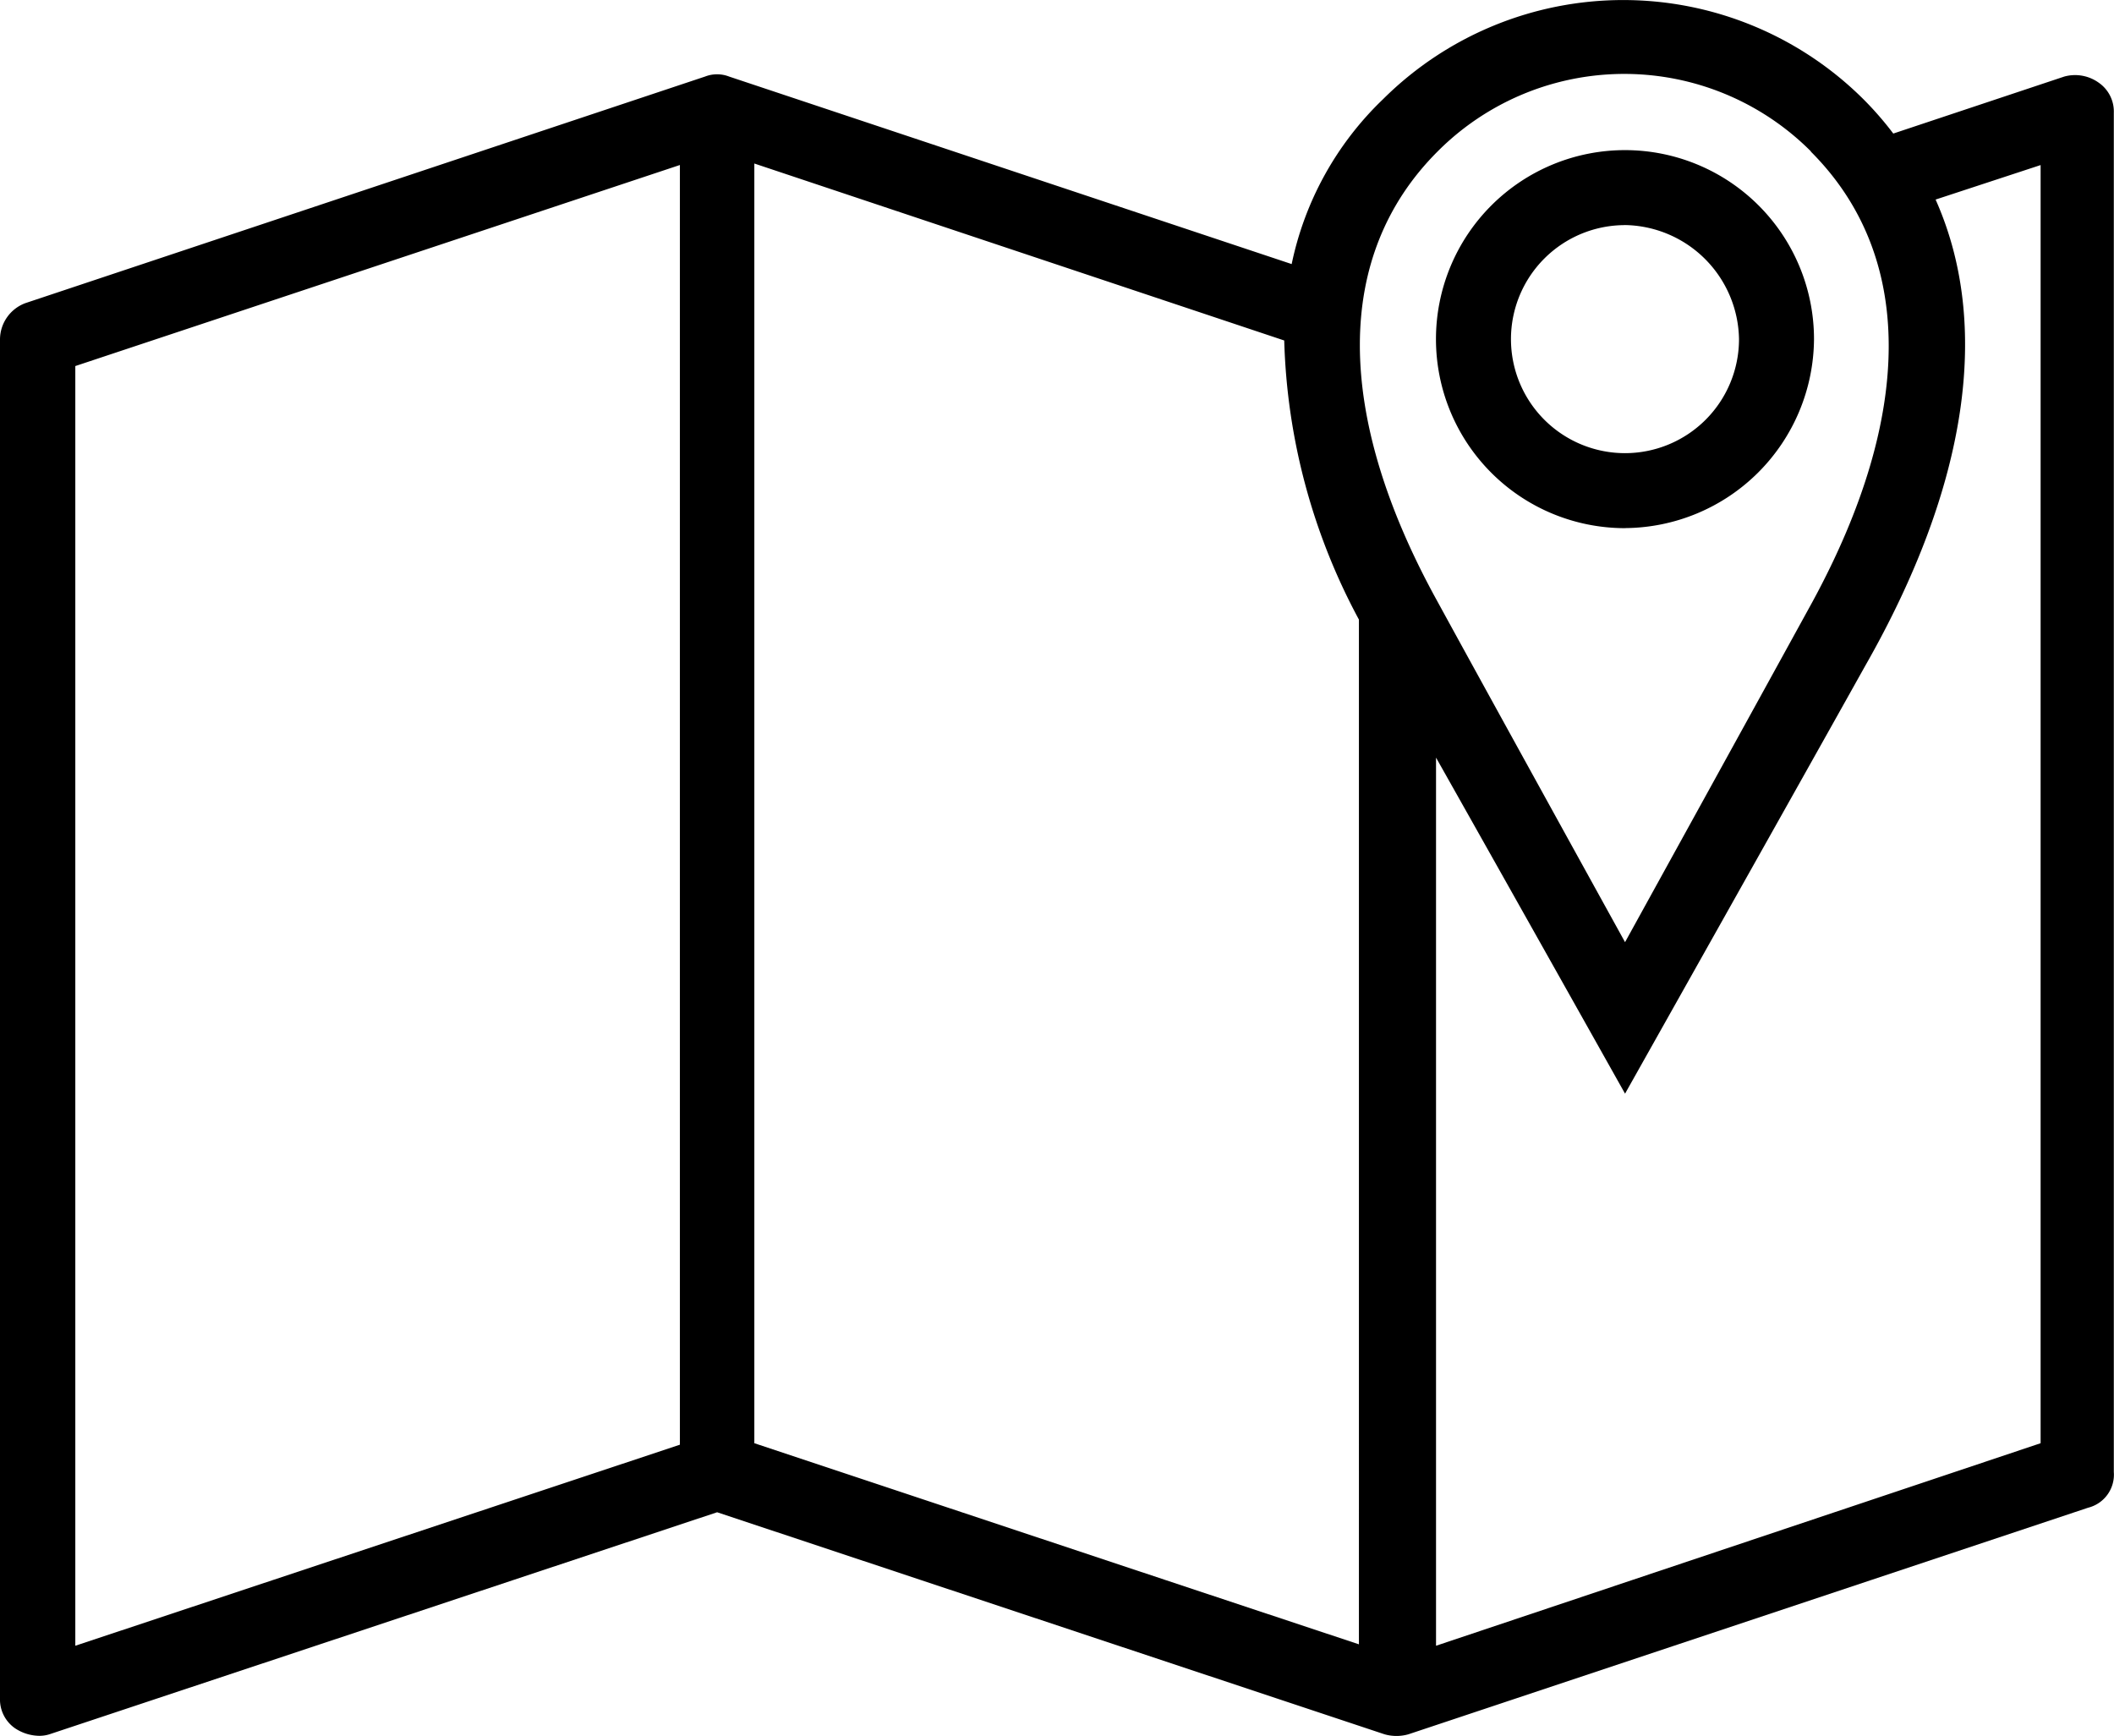 <svg xmlns="http://www.w3.org/2000/svg" width="34.078" height="27.985" viewBox="0 0 34.078 27.985">
  <path id="路径_22" data-name="路径 22" d="M184.7,240.369l-10.955,3.652a.7.7,0,0,1-.387,0L162.6,240.442l-10.762,3.579a.533.533,0,0,1-.193.024.72.72,0,0,1-.363-.121.565.565,0,0,1-.242-.484V221.53a.627.627,0,0,1,.411-.58l10.955-3.652a.534.534,0,0,1,.387,0l9.069,3.023a5.126,5.126,0,0,1,1.475-2.66,5.488,5.488,0,0,1,7.739,0,5.314,5.314,0,0,1,.484.556l2.757-.919a.654.654,0,0,1,.556.1.565.565,0,0,1,.242.484v21.911A.549.549,0,0,1,184.7,240.369ZM162,218.724l-9.746,3.241v20.629L162,239.353Zm9.746,2.83L163.2,218.7v20.629l6.611,2.2,3.135,1.042V226.052A10.056,10.056,0,0,1,171.742,221.554Zm8.489-3.047a4.248,4.248,0,0,0-6.022,0c-1.669,1.669-1.669,4.232,0,7.255.846,1.548,3.023,5.49,3.023,5.49s2.2-3.99,3.023-5.49C181.9,222.739,181.9,220.175,180.23,218.507Zm3.7.218-1.693.556c.895,2.007.532,4.595-1.137,7.521-1.04,1.862-3.869,6.892-3.869,6.892s-1.765-3.144-3.047-5.417v14.317l9.746-3.265Zm-6.7,5.853a3.047,3.047,0,1,1,3.047-3.047A3.066,3.066,0,0,1,177.231,224.577Zm0-4.885a1.838,1.838,0,1,0,1.838,1.838A1.869,1.869,0,0,0,177.231,219.692Z" transform="translate(-151.04 -216.064)"/>
</svg>
